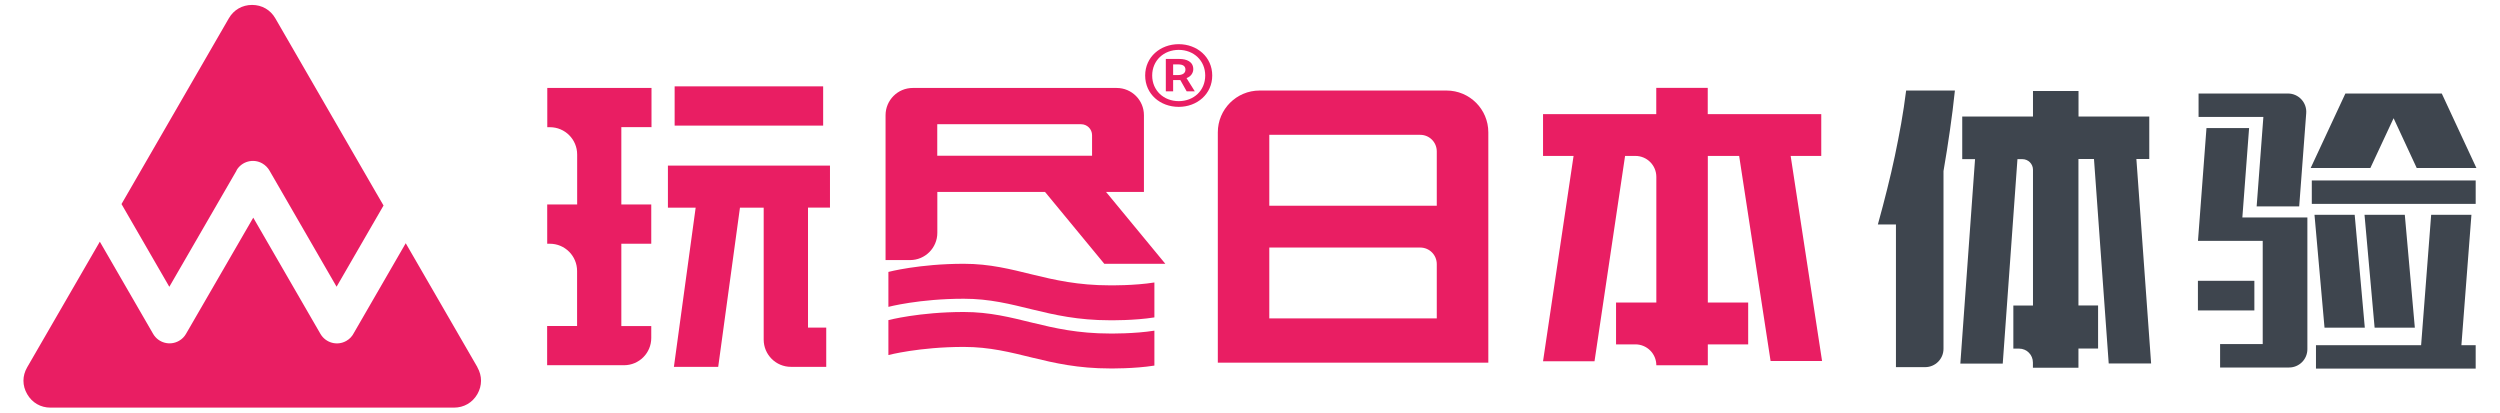 <svg width="103" height="17" viewBox="0 0 103 17" fill="none" xmlns="http://www.w3.org/2000/svg">
<path fill-rule="evenodd" clip-rule="evenodd" d="M9.743 7.019C9.96 6.647 10.437 6.518 10.811 6.735C10.935 6.807 11.034 6.91 11.101 7.025L13.867 11.813L15.802 8.467L15.5 7.948L11.345 0.758C11.143 0.405 10.79 0.203 10.386 0.203C9.981 0.203 9.628 0.405 9.426 0.758L5.271 7.948L5.006 8.407L6.976 11.816L9.749 7.022L9.743 7.019Z" fill="#E91E63"/>
<path fill-rule="evenodd" clip-rule="evenodd" d="M19.673 15.135L16.716 10.021L14.58 13.717C14.513 13.85 14.411 13.964 14.272 14.043C13.898 14.26 13.421 14.13 13.204 13.759L10.434 8.968L7.661 13.759C7.595 13.874 7.498 13.973 7.374 14.043C7 14.257 6.524 14.127 6.309 13.756L4.113 9.957L1.12 15.132C0.915 15.485 0.915 15.886 1.12 16.239C1.325 16.592 1.672 16.794 2.079 16.794H18.704C19.111 16.794 19.462 16.592 19.667 16.239C19.869 15.886 19.869 15.485 19.667 15.132" fill="#E91E63"/>
<path d="M45.57 7.909H47.13V4.747C47.13 4.125 46.626 3.624 46.007 3.624H37.607C36.986 3.624 36.485 4.128 36.485 4.747V10.715H37.496C38.117 10.715 38.618 10.211 38.618 9.592V7.909H43.056L45.497 10.868H48.011L45.57 7.909V7.909ZM44.996 6.415H38.615V5.118H44.541C44.791 5.118 44.993 5.32 44.993 5.57V6.412L44.996 6.415Z" fill="#E91E63"/>
<path d="M26.842 5.241V3.624H22.548V5.241H22.657C23.278 5.241 23.779 5.745 23.779 6.364V8.425H22.545V10.042H22.654C23.275 10.042 23.776 10.546 23.776 11.164V13.43H22.542V15.047H25.71C26.332 15.047 26.832 14.543 26.832 13.925V13.433H25.599V10.042H26.832V8.425H25.599V5.238H26.832L26.842 5.241Z" fill="#E91E63"/>
<path d="M33.914 3.558H27.795V5.175H33.914V3.558Z" fill="#E91E63"/>
<path d="M34.195 8.557V6.822H27.518V8.557H28.661L27.765 15.114H29.59L30.486 8.557H31.464V13.991C31.464 14.613 31.968 15.114 32.587 15.114H34.041V13.496H33.29V8.554H34.198L34.195 8.557Z" fill="#E91E63"/>
<path d="M47.561 13.077C46.737 13.21 45.724 13.195 45.724 13.195C43.108 13.195 41.852 12.308 39.707 12.308C37.873 12.308 36.602 12.643 36.602 12.643V11.203C36.602 11.203 37.873 10.868 39.707 10.868C41.856 10.868 43.108 11.756 45.724 11.756C45.724 11.756 46.737 11.771 47.561 11.638V13.077Z" fill="#E91E63"/>
<path d="M47.561 15.062C46.737 15.195 45.724 15.18 45.724 15.18C43.108 15.18 41.852 14.293 39.707 14.293C37.873 14.293 36.602 14.628 36.602 14.628V13.189C36.602 13.189 37.873 12.854 39.707 12.854C41.856 12.854 43.108 13.741 45.724 13.741C45.724 13.741 46.737 13.756 47.561 13.623V15.062Z" fill="#E91E63"/>
<path d="M75.033 4.701H70.359V3.621H68.238V4.701H63.573V6.424H64.831L63.573 14.884H65.694L66.953 6.424H67.378C67.855 6.424 68.241 6.81 68.241 7.287V12.465H66.581V14.188H67.378C67.855 14.188 68.241 14.574 68.241 15.05H70.362V14.188H72.025V12.465H70.362V6.424H71.653L72.948 14.872H75.069L73.775 6.424H75.036V4.701H75.033Z" fill="#E91E63"/>
<path d="M51.897 3.73C50.943 3.73 50.174 4.502 50.174 5.453V14.942H61.319V5.453C61.319 4.499 60.547 3.73 59.597 3.73H51.9H51.897ZM59.195 8.476H52.295V5.555H58.514C58.891 5.555 59.195 5.86 59.195 6.237V8.476ZM59.195 13.119H52.295V10.199H58.514C58.891 10.199 59.195 10.503 59.195 10.881V13.119Z" fill="#E91E63"/>
<path d="M47.181 3.111C47.181 2.348 47.805 1.82 48.563 1.82C49.32 1.82 49.944 2.348 49.944 3.111C49.944 3.875 49.32 4.403 48.563 4.403C47.805 4.403 47.181 3.881 47.181 3.111ZM49.655 3.111C49.655 2.496 49.181 2.055 48.563 2.055C47.944 2.055 47.47 2.496 47.47 3.111C47.47 3.727 47.944 4.167 48.563 4.167C49.181 4.167 49.655 3.733 49.655 3.111ZM48.032 2.429H48.59C48.891 2.429 49.163 2.541 49.163 2.852C49.163 3.012 49.051 3.163 48.885 3.217L49.226 3.763H48.891L48.629 3.298H48.333V3.763H48.032V2.429ZM48.523 3.093C48.719 3.093 48.84 3.018 48.84 2.87C48.84 2.74 48.762 2.653 48.538 2.653H48.333V3.093H48.523Z" fill="#E91E63"/>
<path d="M78.328 5.091C78.249 5.534 78.162 5.978 78.068 6.427C77.975 6.874 77.866 7.329 77.751 7.794C77.637 8.259 77.507 8.741 77.368 9.248H78.113V15.126H79.317C79.734 15.126 80.072 14.788 80.072 14.371V7.049C80.171 6.478 80.259 5.917 80.337 5.371C80.416 4.825 80.485 4.279 80.542 3.73H78.533C78.475 4.194 78.406 4.647 78.328 5.091V5.091Z" fill="#3E454E"/>
<path d="M88.55 6.557V4.801H85.635V3.748H83.759V4.801H80.844V6.557H81.372L80.766 14.981H82.513L83.119 6.557H83.324C83.563 6.557 83.759 6.753 83.759 6.991V12.588H82.95V14.363H83.189C83.502 14.363 83.756 14.619 83.756 14.933V15.15H85.632V14.359H86.441V12.585H85.632V6.551H86.272L86.879 14.975H88.626L88.019 6.551H88.547L88.55 6.557Z" fill="#3E454E"/>
<path d="M101.823 8.85H100.164L99.75 14.221H95.418V15.186H101.998V14.221H101.41L101.823 8.85Z" fill="#3E454E"/>
<path d="M95.357 8.85L95.77 13.499H97.43L97.013 8.85H95.357Z" fill="#3E454E"/>
<path d="M99.491 13.499L99.078 8.85H97.418L97.834 13.499H99.491Z" fill="#3E454E"/>
<path d="M92.971 8.503H94.727L95.016 4.665C95.05 4.228 94.703 3.853 94.265 3.853H90.581V4.819H93.251L92.974 8.503H92.971Z" fill="#3E454E"/>
<path d="M92.385 8.959L92.663 5.275H90.907L90.557 9.924H93.224V14.175H91.468V15.141H94.31C94.727 15.141 95.064 14.803 95.064 14.387V8.959H92.382H92.385Z" fill="#3E454E"/>
<path d="M98.616 4.87L99.569 6.922H102.028L100.601 3.853H96.63L95.2 6.922H97.659L98.616 4.87Z" fill="#3E454E"/>
<path d="M92.88 11.569H90.554V12.79H92.88V11.569Z" fill="#3E454E"/>
<path d="M101.998 7.435H95.246V8.4H101.998V7.435Z" fill="#3E454E"/>
</svg>
